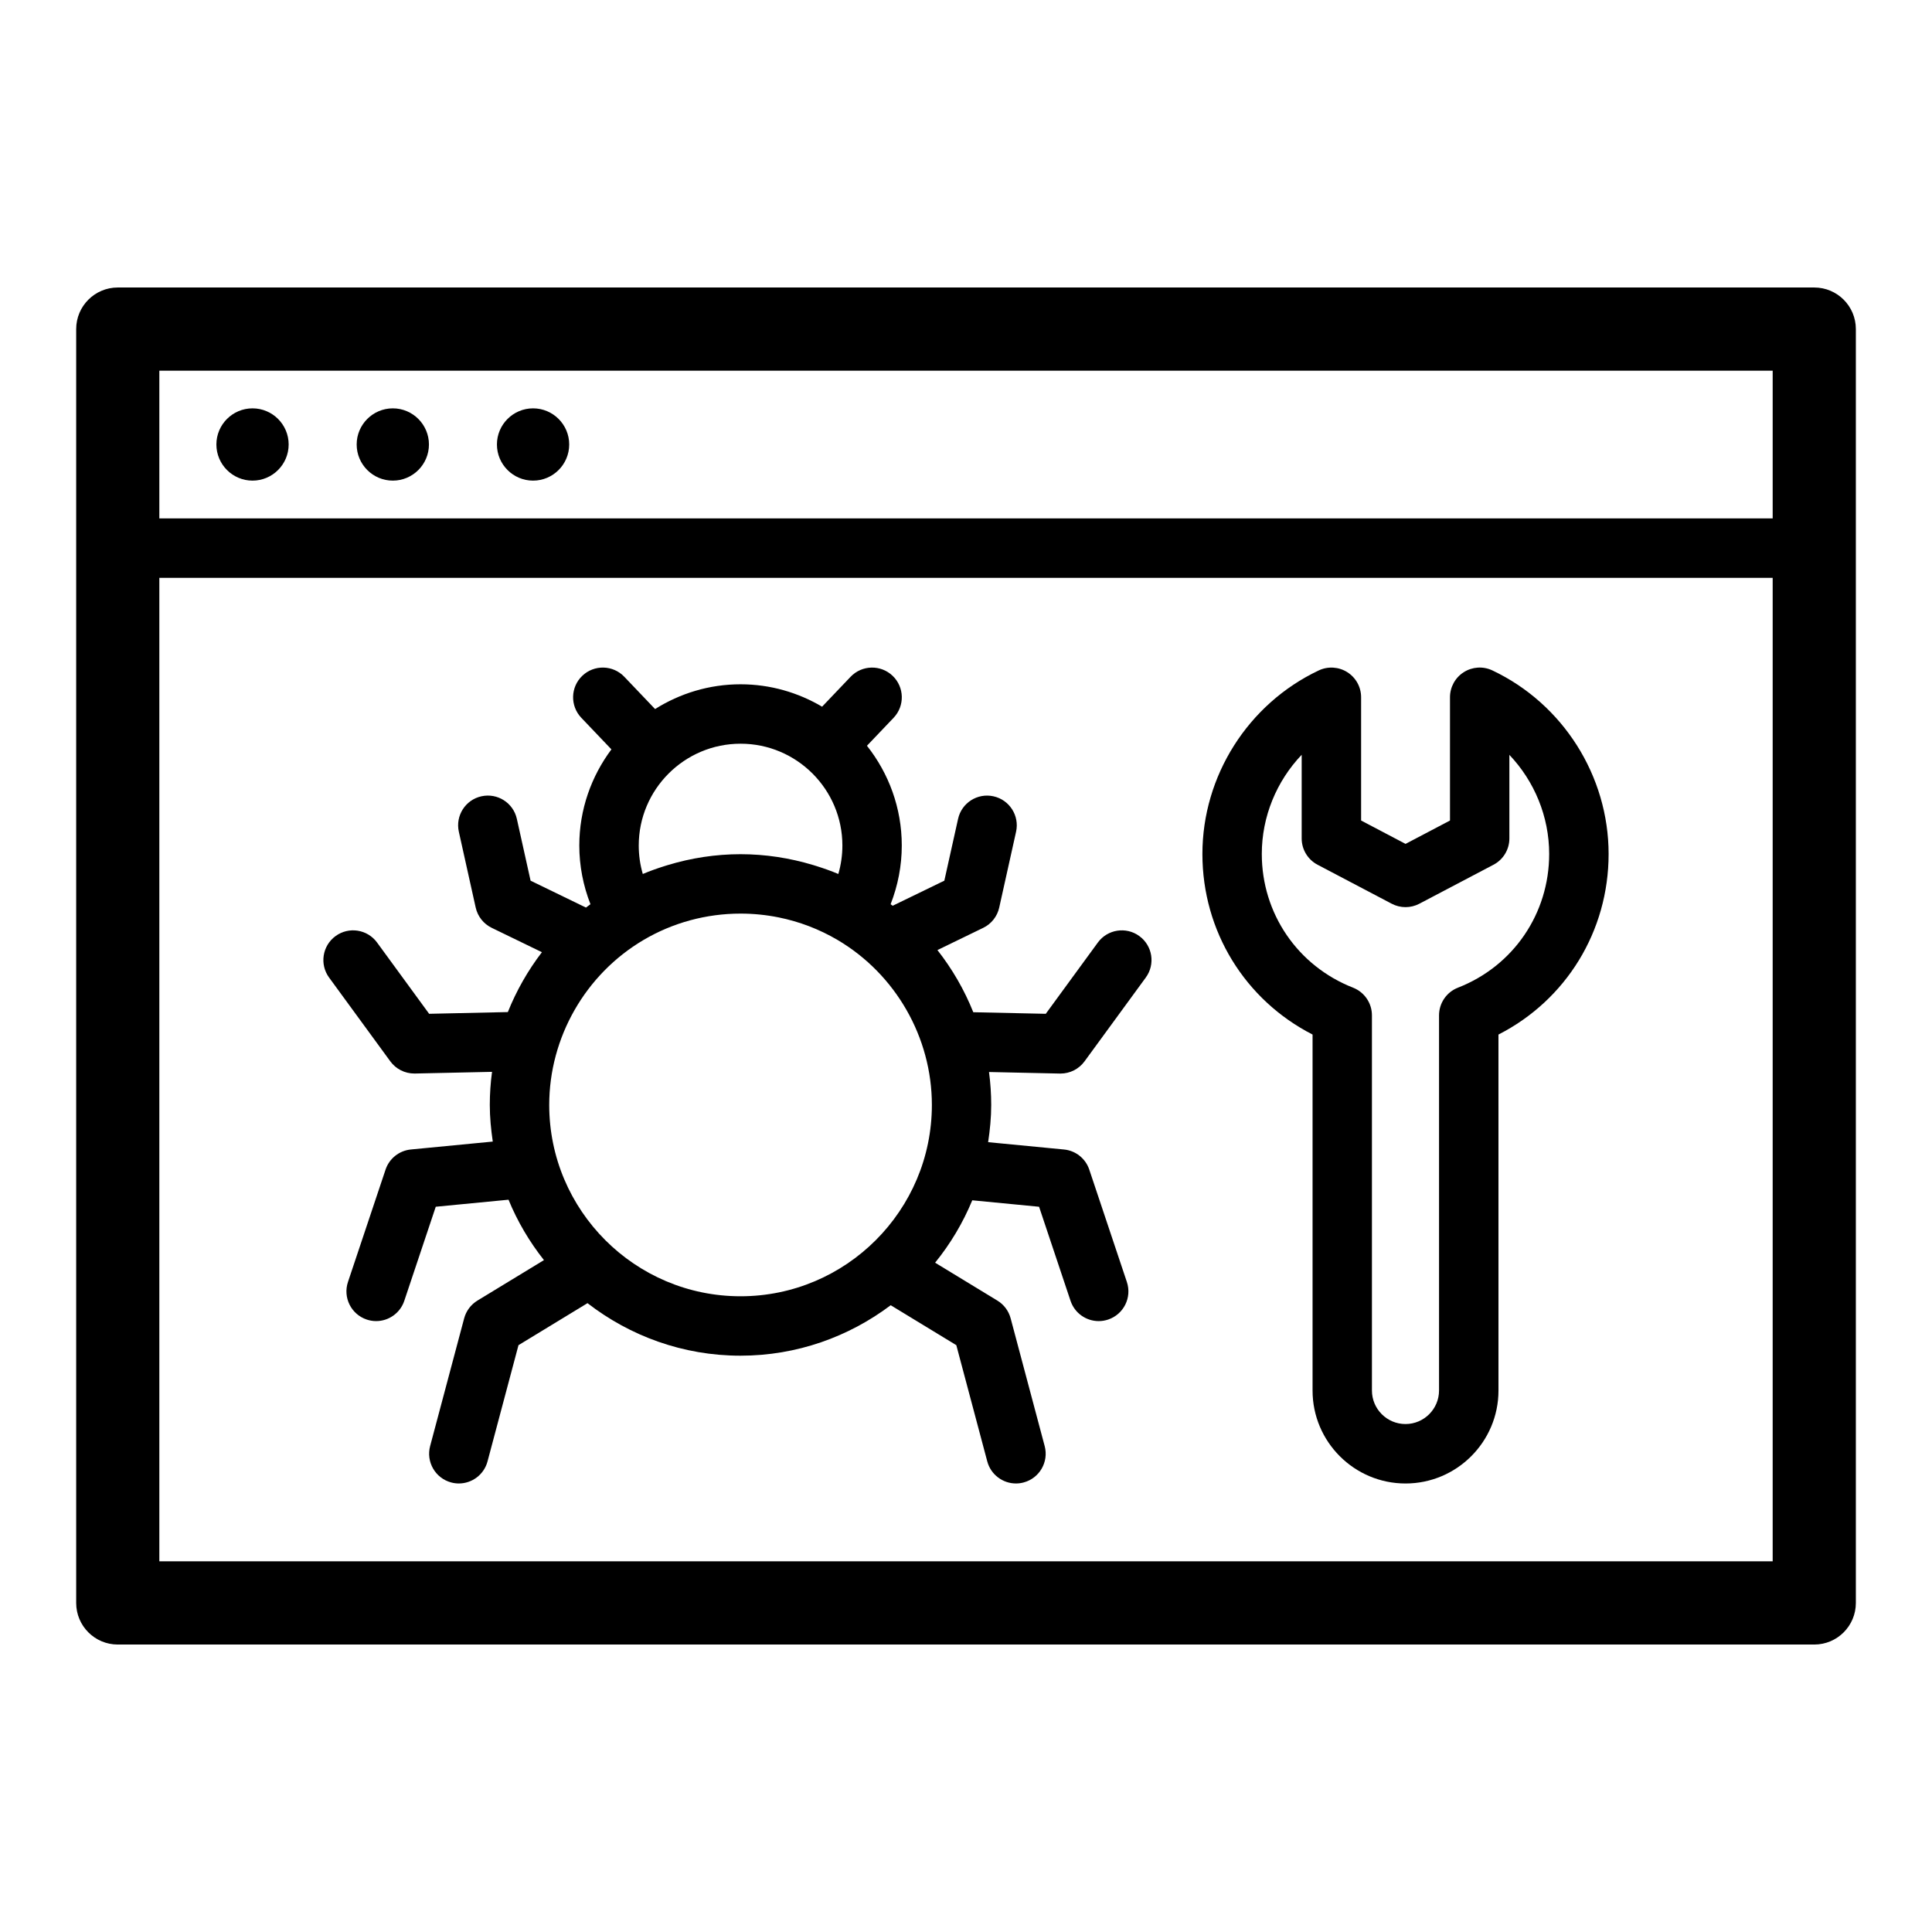 <?xml version="1.0" encoding="UTF-8"?>
<!-- Uploaded to: SVG Repo, www.svgrepo.com, Generator: SVG Repo Mixer Tools -->
<svg fill="#000000" width="800px" height="800px" version="1.1" viewBox="144 144 512 512" xmlns="http://www.w3.org/2000/svg">
 <g>
  <path d="m445.94 392.07c-3.504-2.566-8.438-1.801-11 1.711l-13.801 18.887-19.207-0.418c-2.363-5.914-5.57-11.461-9.504-16.473l12.129-5.887c2.164-1.047 3.727-3.027 4.246-5.375l4.465-20.09c0.945-4.246-1.73-8.453-5.977-9.395-4.246-0.945-8.453 1.73-9.391 5.977l-3.641 16.379-13.684 6.644c-0.18-0.137-0.367-0.27-0.551-0.402 1.93-4.941 2.957-10.203 2.957-15.551 0-9.988-3.469-19.164-9.23-26.445l7.062-7.41c3-3.148 2.883-8.129-0.266-11.133-3.148-3-8.129-2.879-11.133 0.266l-7.551 7.922c-6.352-3.742-13.723-5.934-21.613-5.934-8.324 0-16.07 2.43-22.648 6.562l-8.152-8.551c-3-3.144-7.981-3.269-11.133-0.266-3.144 3-3.266 7.981-0.266 11.133l7.981 8.371c-5.32 7.125-8.512 15.93-8.512 25.488 0 5.348 1.027 10.613 2.957 15.551-0.398 0.297-0.805 0.578-1.195 0.883l-14.672-7.125-3.641-16.387c-0.941-4.246-5.144-6.918-9.395-5.977-4.246 0.941-6.922 5.148-5.977 9.395l4.465 20.09c0.523 2.348 2.086 4.324 4.246 5.375l13.305 6.457c-3.719 4.852-6.758 10.195-9.031 15.867l-20.859 0.457-13.797-18.887c-2.566-3.512-7.488-4.277-11-1.711-3.512 2.562-4.277 7.492-1.711 11l16.223 22.199c1.484 2.031 3.848 3.227 6.359 3.227h0.172l20.426-0.445c-0.391 2.887-0.594 5.816-0.594 8.766 0 3.305 0.324 6.531 0.789 9.711l-21.707 2.098c-3.094 0.301-5.723 2.391-6.707 5.336l-9.961 29.773c-1.379 4.125 0.848 8.582 4.969 9.961 0.828 0.277 1.668 0.41 2.496 0.41 3.289 0 6.363-2.086 7.461-5.379l8.34-24.926 19.281-1.863c2.379 5.793 5.559 11.164 9.391 16.004l-17.629 10.73c-1.73 1.055-2.992 2.738-3.516 4.699l-9.02 33.859c-1.117 4.199 1.379 8.516 5.578 9.637 0.68 0.184 1.359 0.27 2.031 0.27 3.481 0 6.664-2.328 7.602-5.848l8.207-30.805 18.289-11.133c11.234 8.691 25.277 13.922 40.543 13.922 14.941 0 28.703-5.016 39.812-13.371l17.383 10.582 8.203 30.805c0.938 3.519 4.125 5.848 7.602 5.848 0.672 0 1.355-0.086 2.035-0.27 4.199-1.117 6.699-5.434 5.578-9.637l-9.02-33.859c-0.523-1.957-1.777-3.644-3.516-4.699l-16.5-10.043c4.035-4.973 7.363-10.531 9.848-16.535l17.703 1.711 8.336 24.926c1.105 3.297 4.172 5.379 7.465 5.379 0.828 0 1.668-0.133 2.496-0.41 4.125-1.379 6.348-5.84 4.969-9.961l-9.961-29.773c-0.984-2.949-3.613-5.043-6.711-5.336l-20.094-1.941c0.484-3.227 0.816-6.504 0.816-9.863 0-2.938-0.199-5.856-0.586-8.73l18.781 0.41h0.172c2.508 0 4.871-1.195 6.359-3.227l16.223-22.199c2.586-3.516 1.82-8.441-1.695-11.008zm-78.699-23.996c0 2.562-0.367 5.102-1.074 7.539-0.008-0.004-0.023-0.008-0.031-0.012-1.887-0.797-3.82-1.473-5.773-2.09-0.285-0.09-0.562-0.176-0.848-0.262-6.211-1.875-12.695-2.879-19.262-2.879-6.57 0-13.051 1-19.266 2.879-0.281 0.086-0.559 0.172-0.836 0.258-1.953 0.617-3.887 1.297-5.773 2.094-0.008 0.004-0.023 0.008-0.031 0.012-0.711-2.438-1.074-4.977-1.074-7.539 0-14.883 12.105-26.984 26.984-26.984 14.883-0.004 26.984 12.102 26.984 26.984zm-77.691 68.742c0-17.871 9.578-34.629 25.004-43.723 7.738-4.566 16.625-6.981 25.699-6.981 3.402 0 6.781 0.34 10.078 1.004 5.5 1.109 10.785 3.125 15.625 5.977 15.422 9.098 25 25.848 25 43.723 0 27.961-22.746 50.707-50.707 50.707-27.957 0.004-50.699-22.746-50.699-50.707z"/>
  <path d="m624.8 220.19h-449.59c-6.086 0-11.02 4.934-11.02 11.02v337.59c0 6.086 4.934 11.02 11.02 11.02h449.59c6.086 0 11.02-4.934 11.02-11.02v-337.59c0-6.09-4.934-11.02-11.02-11.02zm-11.023 22.039v39.156h-427.55v-39.156zm-427.55 315.54v-260.64h427.55v260.64z"/>
  <path d="m210.92 271.37c5.281 0 9.578-4.297 9.578-9.578s-4.297-9.574-9.578-9.574-9.574 4.297-9.574 9.574c0 5.281 4.293 9.578 9.574 9.578z"/>
  <path d="m248.1 271.37c5.281 0 9.574-4.297 9.574-9.578s-4.297-9.574-9.574-9.574c-5.281 0-9.578 4.297-9.578 9.574 0 5.281 4.297 9.578 9.578 9.578z"/>
  <path d="m285.27 271.37c5.281 0 9.574-4.297 9.574-9.578s-4.297-9.574-9.574-9.574c-5.281 0-9.578 4.297-9.578 9.574 0 5.281 4.297 9.578 9.578 9.578z"/>
  <path d="m539.5 321.67c-2.438-1.16-5.301-0.984-7.578 0.461-2.281 1.441-3.66 3.953-3.66 6.652v32.664l-11.777 6.191-11.777-6.191v-32.664c0-2.699-1.379-5.207-3.66-6.648-2.281-1.441-5.144-1.617-7.574-0.461-18.727 8.855-30.824 27.949-30.824 48.645 0 20.449 11.293 38.688 29.191 47.848v94.34c0 13.582 11.051 24.633 24.637 24.633 13.582 0 24.633-11.051 24.633-24.633l-0.004-94.34c17.902-9.129 29.191-27.371 29.191-47.852-0.004-20.691-12.09-39.785-30.797-48.645zm-9.129 84.074c-3.023 1.176-5.012 4.09-5.012 7.332v99.418c0 4.902-3.988 8.891-8.891 8.891-4.906 0-8.891-3.988-8.891-8.891v-99.418c0-3.238-1.984-6.144-5-7.332-14.691-5.758-24.188-19.672-24.188-35.438 0-9.91 3.922-19.305 10.57-26.281v22.172c0 2.926 1.621 5.609 4.211 6.969l19.648 10.332c2.297 1.207 5.031 1.207 7.324 0l19.648-10.332c2.59-1.359 4.211-4.043 4.211-6.969v-22.152c6.629 6.977 10.547 16.359 10.547 26.266-0.004 15.801-9.492 29.707-24.18 35.434z"/>
 </g>
</svg>